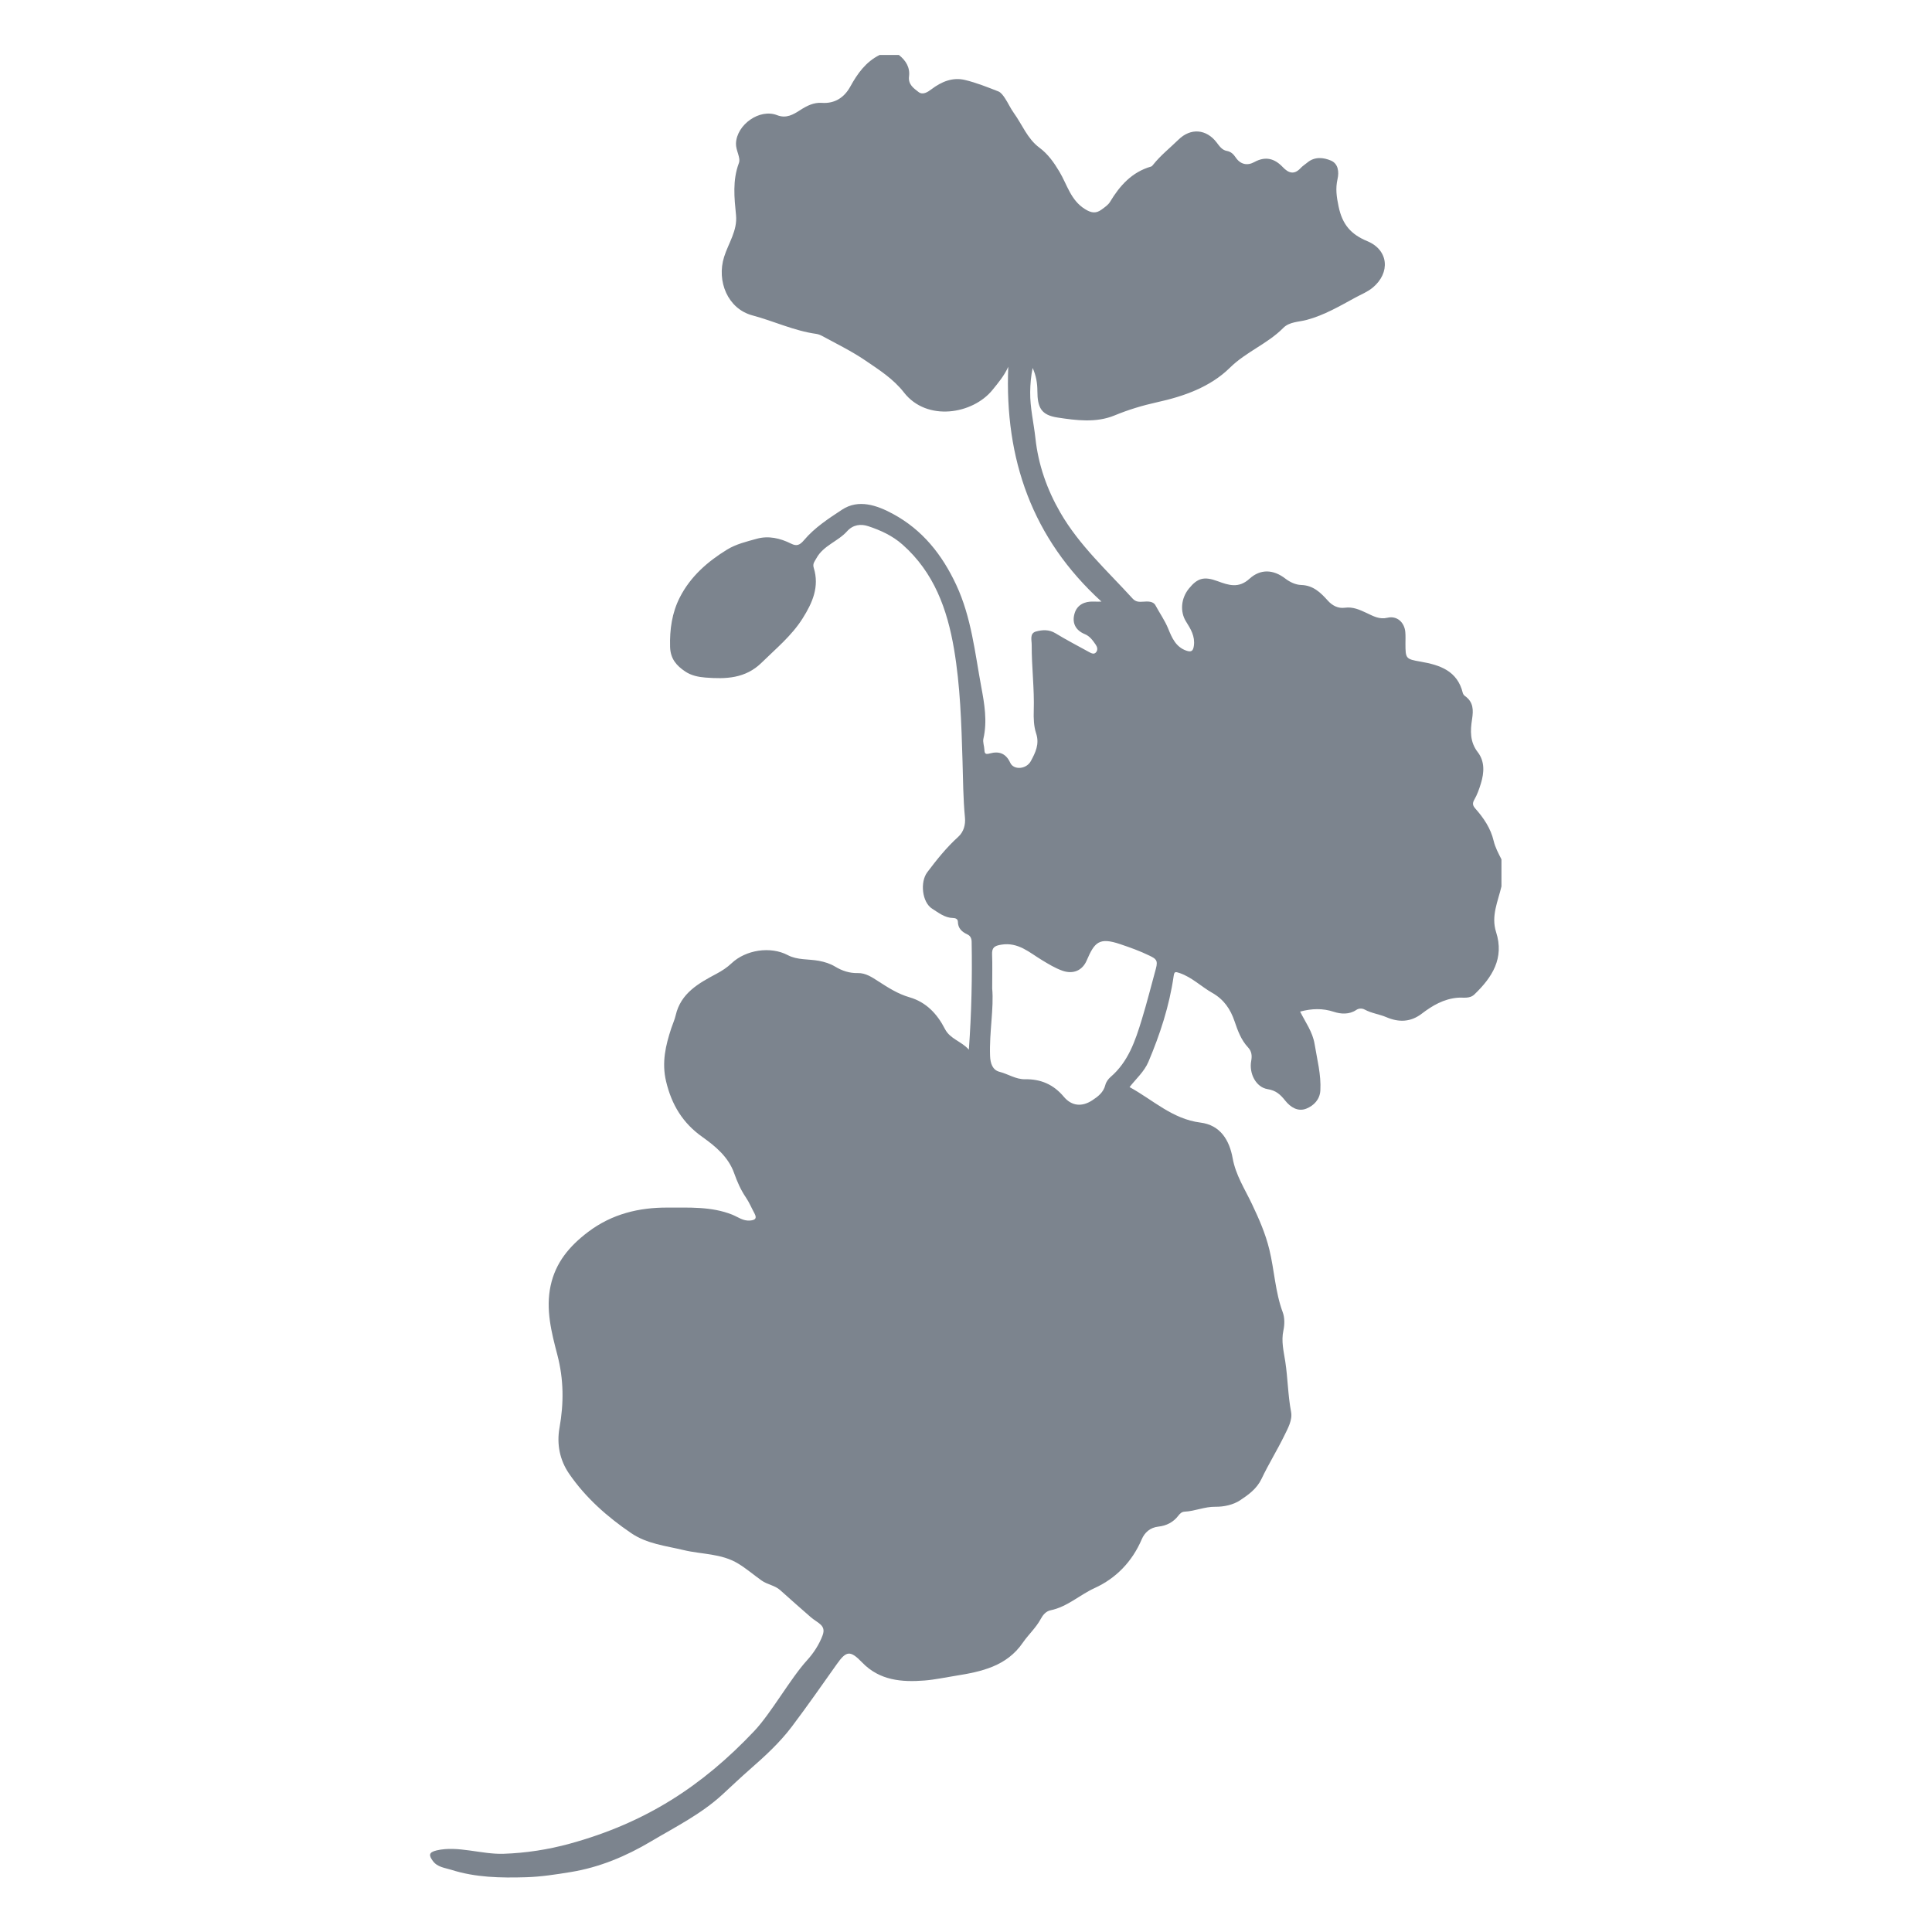 <svg version="1.1" id="svg2" xml:space="preserve" width="226.772" height="226.772" viewBox="0 0 226.772 226.772" xmlns="http://www.w3.org/2000/svg"><defs id="defs6"><clipPath clipPathUnits="userSpaceOnUse" id="clipPath18"><path d="M 0,170.079 H 170.079 V 0 H 0 Z" id="path16"></path></clipPath></defs><g id="g10" transform="matrix(1.333,0,0,-1.333,0,226.772)"><g id="g12"><g id="g14" clip-path="url(#clipPath18)"><g id="g20" transform="translate(87.367,83.082)"><path d="m 0,0 c 0.16,-1.751 -0.262,-3.832 -0.187,-5.931 0.023,-0.675 0.22,-1.251 0.832,-1.407 0.756,-0.193 1.437,-0.669 2.24,-0.655 1.388,0.024 2.511,-0.455 3.419,-1.539 0.702,-0.838 1.606,-0.906 2.504,-0.319 0.516,0.338 0.991,0.698 1.157,1.359 0.064,0.257 0.254,0.521 0.459,0.698 1.56,1.341 2.175,3.18 2.749,5.06 0.454,1.483 0.831,2.984 1.24,4.476 0.205,0.75 0.007,0.869 -0.572,1.152 C 13.002,3.303 12.146,3.608 11.265,3.905 9.417,4.528 9.014,4.08 8.323,2.469 7.94,1.575 7.125,1.23 6.178,1.566 5.535,1.795 4.961,2.149 4.38,2.499 3.273,3.165 2.296,4.1 0.801,3.857 0.182,3.757 -0.034,3.593 -0.009,2.984 0.026,2.106 0,1.226 0,0 m 44.843,8.988 c -0.306,-1.322 -0.929,-2.6 -0.473,-4.02 0.738,-2.301 -0.338,-3.983 -1.906,-5.489 -0.426,-0.41 -0.98,-0.253 -1.461,-0.292 -1.243,-0.101 -2.236,-0.689 -3.185,-1.412 -0.974,-0.744 -2.011,-0.772 -3.105,-0.304 -0.622,0.266 -1.309,0.342 -1.913,0.671 -0.226,0.122 -0.516,0.12 -0.737,-0.03 -0.628,-0.427 -1.376,-0.364 -1.966,-0.171 -0.998,0.327 -1.935,0.301 -2.982,0.023 0.459,-0.926 1.099,-1.78 1.274,-2.855 0.221,-1.36 0.585,-2.701 0.507,-4.092 -0.045,-0.79 -0.572,-1.333 -1.234,-1.597 -0.744,-0.297 -1.398,0.128 -1.857,0.702 -0.419,0.524 -0.802,0.896 -1.547,1.013 -1.036,0.162 -1.654,1.391 -1.451,2.486 0.081,0.436 0.055,0.834 -0.275,1.187 -0.611,0.652 -0.91,1.475 -1.19,2.302 -0.363,1.072 -0.936,1.922 -1.976,2.511 -0.969,0.549 -1.773,1.366 -2.868,1.74 -0.389,0.133 -0.463,0.126 -0.522,-0.285 -0.376,-2.614 -1.193,-5.104 -2.217,-7.528 -0.368,-0.869 -1.091,-1.5 -1.664,-2.231 2.045,-1.114 3.766,-2.815 6.241,-3.126 1.747,-0.218 2.55,-1.535 2.839,-3.143 0.266,-1.486 1.077,-2.716 1.702,-4.037 0.613,-1.292 1.18,-2.567 1.529,-4.004 0.445,-1.829 0.514,-3.736 1.178,-5.519 0.178,-0.477 0.17,-1.088 0.06,-1.596 -0.207,-0.954 0.025,-1.845 0.166,-2.76 0.223,-1.463 0.229,-2.948 0.508,-4.411 0.137,-0.717 -0.277,-1.442 -0.595,-2.094 -0.63,-1.29 -1.393,-2.515 -2.008,-3.811 -0.417,-0.877 -1.169,-1.409 -1.891,-1.888 -0.595,-0.395 -1.437,-0.577 -2.166,-0.566 -0.953,0.016 -1.8,-0.39 -2.719,-0.432 -0.248,-0.011 -0.412,-0.175 -0.552,-0.359 -0.439,-0.576 -1.06,-0.882 -1.737,-0.954 -0.759,-0.081 -1.232,-0.537 -1.481,-1.12 -0.845,-1.973 -2.266,-3.435 -4.145,-4.292 C 7.701,-53.398 6.613,-54.451 5.146,-54.752 4.732,-54.837 4.46,-55.172 4.275,-55.518 3.854,-56.3 3.19,-56.889 2.694,-57.61 1.276,-59.676 -0.93,-60.157 -3.2,-60.517 c -0.918,-0.144 -1.845,-0.348 -2.755,-0.42 -1.988,-0.156 -3.954,-0.01 -5.492,1.584 -1.062,1.101 -1.403,1.037 -2.247,-0.159 -1.302,-1.841 -2.595,-3.69 -3.952,-5.49 -1.061,-1.406 -2.367,-2.602 -3.685,-3.755 -0.828,-0.724 -1.627,-1.489 -2.434,-2.23 -1.88,-1.726 -4.133,-2.842 -6.282,-4.12 -2.187,-1.301 -4.53,-2.284 -7.063,-2.696 -1.306,-0.212 -2.609,-0.418 -3.946,-0.457 -2.229,-0.066 -4.433,-0.027 -6.574,0.654 -0.566,0.179 -1.223,0.226 -1.626,0.782 -0.348,0.478 -0.388,0.754 0.325,0.924 1.864,0.443 3.98,-0.361 5.903,-0.295 1.969,0.066 3.928,0.369 5.828,0.889 6.66,1.826 11.648,5.053 16.248,9.92 1.485,1.571 3.189,4.629 4.645,6.226 0.584,0.64 1.07,1.389 1.371,2.194 0.342,0.911 -0.43,1.073 -1.045,1.611 -0.9,0.786 -1.798,1.574 -2.686,2.374 -0.474,0.426 -1.124,0.484 -1.64,0.85 -0.69,0.489 -1.329,1.043 -2.058,1.487 -1.488,0.906 -3.201,0.805 -4.803,1.19 -1.58,0.379 -3.225,0.544 -4.62,1.493 -2.115,1.441 -4.021,3.124 -5.47,5.237 -0.811,1.183 -1.104,2.579 -0.843,4.04 0.385,2.156 0.38,4.246 -0.191,6.428 -0.511,1.949 -1.042,3.999 -0.59,6.087 0.44,2.037 1.644,3.475 3.295,4.727 2.107,1.597 4.502,2.16 6.992,2.148 1.889,-0.009 3.85,0.111 5.693,-0.619 0.512,-0.203 0.966,-0.578 1.583,-0.522 0.485,0.044 0.614,0.208 0.38,0.642 -0.253,0.466 -0.458,0.963 -0.754,1.399 -0.45,0.662 -0.76,1.372 -1.027,2.124 -0.505,1.427 -1.632,2.365 -2.81,3.201 -1.72,1.219 -2.697,2.831 -3.186,4.889 -0.396,1.669 -0.042,3.161 0.462,4.689 0.124,0.375 0.294,0.738 0.382,1.121 0.452,1.968 2.029,2.83 3.607,3.671 0.482,0.257 0.927,0.55 1.313,0.916 1.247,1.183 3.427,1.528 4.961,0.715 0.833,-0.441 1.818,-0.328 2.728,-0.497 0.516,-0.097 0.995,-0.247 1.42,-0.503 0.628,-0.378 1.272,-0.593 2.005,-0.576 0.691,0.018 1.256,-0.368 1.791,-0.712 0.879,-0.567 1.742,-1.123 2.763,-1.419 1.475,-0.427 2.444,-1.466 3.123,-2.792 0.453,-0.885 1.426,-1.063 2.106,-1.819 0.237,3.283 0.3,6.39 0.245,9.5 -0.004,0.279 -0.11,0.522 -0.354,0.635 -0.497,0.23 -0.848,0.532 -0.858,1.132 -0.005,0.24 -0.21,0.32 -0.427,0.324 -0.725,0.013 -1.275,0.466 -1.834,0.817 -0.897,0.564 -1.082,2.351 -0.435,3.211 0.835,1.11 1.699,2.188 2.733,3.126 0.488,0.442 0.644,1.083 0.586,1.689 -0.16,1.662 -0.166,3.334 -0.215,4.994 -0.099,3.297 -0.195,6.591 -0.747,9.844 -0.594,3.499 -1.758,6.744 -4.535,9.199 -0.896,0.792 -1.932,1.26 -3.02,1.621 -0.65,0.216 -1.336,0.142 -1.867,-0.452 -0.802,-0.896 -2.087,-1.248 -2.697,-2.373 -0.145,-0.267 -0.352,-0.464 -0.234,-0.843 0.516,-1.661 -0.111,-3.076 -0.982,-4.456 -0.965,-1.528 -2.34,-2.65 -3.606,-3.893 -1.437,-1.411 -3.166,-1.452 -4.963,-1.311 -0.61,0.048 -1.235,0.177 -1.76,0.529 -0.77,0.516 -1.311,1.112 -1.339,2.181 -0.041,1.537 0.169,2.996 0.856,4.346 0.932,1.831 2.431,3.146 4.159,4.208 0.801,0.492 1.72,0.706 2.607,0.954 1.039,0.292 2.072,0.054 3.034,-0.427 0.496,-0.248 0.765,-0.135 1.147,0.317 0.927,1.098 2.164,1.901 3.34,2.674 1.452,0.955 3.075,0.39 4.495,-0.38 2.59,-1.404 4.316,-3.576 5.56,-6.243 1.337,-2.869 1.643,-5.975 2.207,-9.003 0.269,-1.437 0.541,-2.999 0.186,-4.53 -0.073,-0.31 0.076,-0.665 0.087,-1.001 0.012,-0.37 0.146,-0.399 0.483,-0.307 0.802,0.217 1.407,0.013 1.792,-0.823 0.306,-0.664 1.42,-0.579 1.813,0.149 0.403,0.745 0.779,1.496 0.465,2.441 -0.208,0.627 -0.23,1.342 -0.208,2.014 0.062,1.929 -0.192,3.845 -0.181,5.771 0.002,0.424 -0.199,1.025 0.376,1.183 0.549,0.151 1.144,0.196 1.716,-0.154 0.971,-0.593 1.985,-1.117 2.982,-1.666 0.203,-0.111 0.44,-0.221 0.611,0.015 0.144,0.198 0.096,0.436 -0.043,0.638 -0.256,0.376 -0.528,0.757 -0.958,0.933 -0.866,0.355 -1.151,1.038 -0.903,1.847 0.225,0.735 0.874,1.055 1.659,1.022 C 9.14,34.057 9.362,34.065 9.624,34.065 3.521,39.626 1.082,46.613 1.415,54.742 1.05,53.934 0.519,53.314 0.02,52.698 c -1.731,-2.133 -5.769,-2.813 -7.789,-0.219 -0.932,1.198 -2.183,1.991 -3.416,2.829 -1.2,0.814 -2.493,1.445 -3.759,2.133 -0.169,0.092 -0.359,0.172 -0.548,0.198 -1.95,0.27 -3.733,1.125 -5.619,1.628 -2.175,0.579 -3.168,3.012 -2.496,5.15 0.38,1.208 1.182,2.318 1.051,3.666 -0.152,1.549 -0.322,3.069 0.253,4.605 0.175,0.467 -0.279,1.104 -0.258,1.719 0.059,1.659 2.084,3.095 3.621,2.491 0.81,-0.318 1.422,0.053 2.041,0.452 0.582,0.375 1.193,0.682 1.896,0.632 1.165,-0.083 1.987,0.492 2.502,1.423 0.641,1.162 1.371,2.189 2.586,2.793 h 1.701 c 0.609,-0.484 0.992,-1.094 0.891,-1.892 -0.089,-0.703 0.413,-1.042 0.833,-1.366 0.385,-0.296 0.812,-0.008 1.157,0.252 0.874,0.659 1.85,1.065 2.931,0.807 1.005,-0.24 1.977,-0.631 2.943,-1.008 0.239,-0.094 0.431,-0.37 0.585,-0.602 0.28,-0.419 0.484,-0.891 0.779,-1.298 0.739,-1.023 1.193,-2.267 2.242,-3.046 0.769,-0.57 1.29,-1.316 1.77,-2.119 0.685,-1.142 0.989,-2.518 2.26,-3.303 0.558,-0.346 0.966,-0.396 1.451,-0.04 0.27,0.2 0.581,0.403 0.748,0.681 0.866,1.439 1.931,2.626 3.612,3.109 0.073,0.021 0.135,0.1 0.186,0.165 0.656,0.823 1.483,1.474 2.229,2.205 1.076,1.054 2.453,0.937 3.361,-0.249 0.24,-0.313 0.47,-0.667 0.892,-0.743 0.373,-0.066 0.589,-0.287 0.788,-0.581 0.416,-0.615 1.022,-0.739 1.631,-0.404 0.986,0.54 1.784,0.325 2.51,-0.439 0.5,-0.527 1.003,-0.708 1.573,-0.088 0.17,0.185 0.393,0.321 0.588,0.484 0.65,0.544 1.419,0.456 2.077,0.179 0.652,-0.274 0.73,-1.001 0.585,-1.632 -0.191,-0.834 -0.085,-1.566 0.095,-2.421 0.331,-1.573 1.072,-2.442 2.528,-3.045 1.881,-0.779 2.045,-2.782 0.482,-4.085 C 33.049,61.332 32.499,61.12 31.983,60.84 30.601,60.087 29.246,59.288 27.695,58.871 27,58.685 26.172,58.712 25.635,58.168 24.244,56.76 22.358,56.067 20.931,54.659 19.203,52.955 16.859,52.135 14.524,51.622 13.22,51.334 11.996,50.963 10.77,50.457 9.15,49.79 7.403,50.022 5.752,50.274 4.309,50.495 3.985,51.147 3.979,52.621 3.977,53.314 3.862,53.981 3.562,54.638 3.415,53.932 3.354,53.226 3.346,52.52 3.327,51.143 3.661,49.802 3.808,48.442 c 0.253,-2.339 1.022,-4.511 2.19,-6.535 1.673,-2.898 4.144,-5.134 6.367,-7.574 0.272,-0.298 0.573,-0.302 0.921,-0.275 0.402,0.031 0.89,0.053 1.088,-0.315 0.37,-0.689 0.825,-1.327 1.127,-2.065 0.319,-0.784 0.664,-1.612 1.598,-1.932 0.454,-0.156 0.6,-0.012 0.661,0.442 0.109,0.828 -0.277,1.465 -0.686,2.113 -0.555,0.879 -0.448,2.056 0.246,2.911 0.758,0.934 1.337,1.095 2.537,0.651 0.972,-0.36 1.849,-0.65 2.799,0.215 0.959,0.873 2.088,0.835 3.152,0.017 0.409,-0.314 0.911,-0.55 1.399,-0.565 1.058,-0.032 1.705,-0.663 2.334,-1.364 0.406,-0.454 0.914,-0.719 1.503,-0.64 0.726,0.098 1.312,-0.176 1.934,-0.466 0.567,-0.265 1.107,-0.587 1.832,-0.415 0.831,0.198 1.492,-0.4 1.567,-1.264 0.029,-0.338 0.012,-0.68 0.012,-1.021 0.003,-1.309 0.029,-1.354 1.316,-1.577 1.712,-0.297 3.258,-0.801 3.735,-2.766 0.025,-0.101 0.111,-0.207 0.197,-0.269 0.737,-0.526 0.745,-1.224 0.617,-2.044 -0.154,-0.994 -0.204,-1.982 0.501,-2.893 0.628,-0.81 0.571,-1.805 0.278,-2.757 -0.149,-0.485 -0.319,-0.976 -0.571,-1.412 -0.195,-0.336 -0.157,-0.528 0.083,-0.801 0.733,-0.831 1.351,-1.738 1.61,-2.841 0.138,-0.583 0.422,-1.101 0.688,-1.629 z" style="fill:#7c848e;fill-opacity:1;fill-rule:nonzero;stroke:none" id="path22"></path></g></g></g></g></svg>